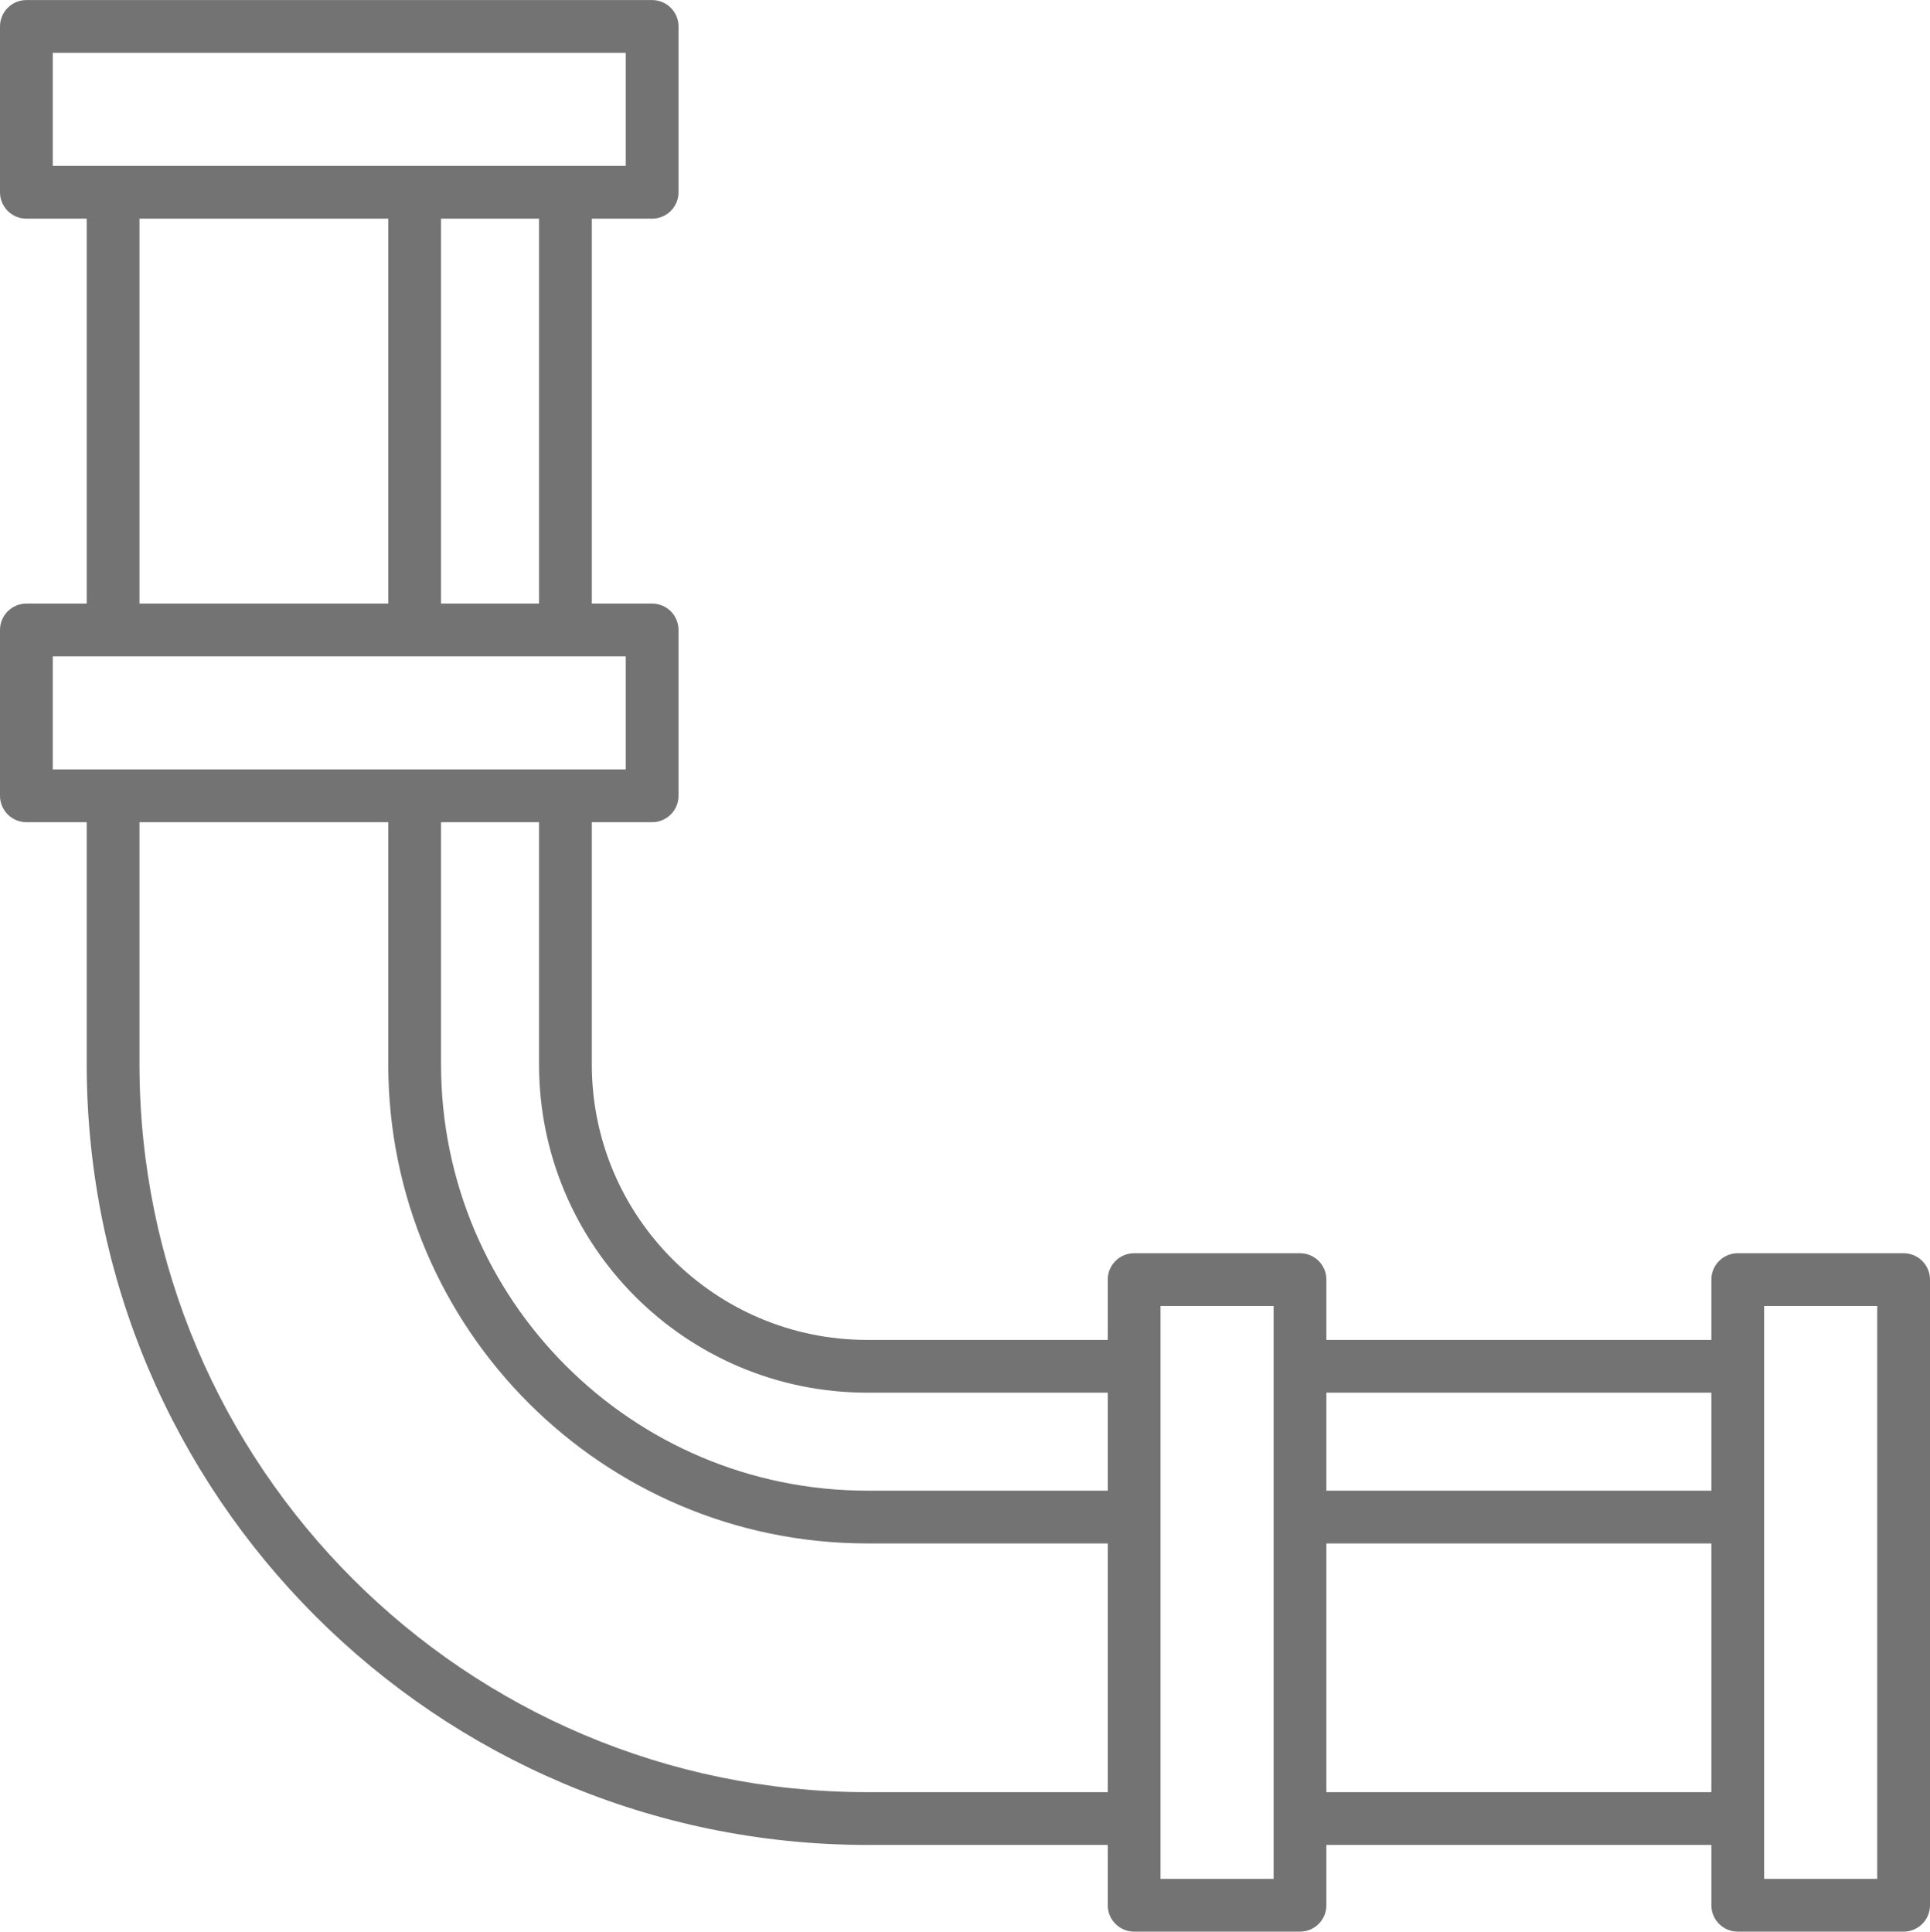 <?xml version="1.0" encoding="UTF-8" standalone="no"?><svg xmlns="http://www.w3.org/2000/svg" xmlns:xlink="http://www.w3.org/1999/xlink" fill="#737373" height="384.4" preserveAspectRatio="xMidYMid meet" version="1" viewBox="0.0 -0.2 384.0 384.4" width="384" zoomAndPan="magnify"><g id="change1_1"><path d="M 378.75 249.188 L 345.75 249.188 C 342.852 249.188 340.5 251.539 340.5 254.438 L 340.5 266.438 L 263.902 266.438 L 263.902 254.438 C 263.906 251.539 261.555 249.188 258.652 249.188 L 225.652 249.188 C 222.754 249.188 220.402 251.539 220.402 254.438 L 220.402 266.438 L 172.5 266.438 C 142.277 266.402 117.785 241.914 117.75 211.688 L 117.75 163.41 L 129.75 163.41 C 132.648 163.41 135 161.059 135 158.16 L 135 125.16 C 135 122.262 132.648 119.91 129.75 119.91 L 117.75 119.91 L 117.75 43.312 L 129.75 43.312 C 132.648 43.312 135 40.961 135 38.062 L 135 5.062 C 135 2.164 132.648 -0.188 129.75 -0.188 L 5.25 -0.188 C 2.352 -0.188 0 2.164 0 5.062 L 0 38.062 C 0 40.961 2.352 43.312 5.25 43.312 L 17.25 43.312 L 17.25 119.91 L 5.25 119.91 C 2.352 119.91 0 122.262 0 125.16 L 0 158.16 C 0 161.059 2.352 163.41 5.25 163.41 L 17.25 163.41 L 17.25 211.688 C 17.348 297.391 86.797 366.84 172.5 366.938 L 220.402 366.938 L 220.402 378.938 C 220.402 381.84 222.754 384.188 225.652 384.188 L 258.652 384.188 C 261.555 384.188 263.902 381.84 263.902 378.938 L 263.902 366.938 L 340.5 366.938 L 340.5 378.938 C 340.5 381.84 342.852 384.188 345.75 384.188 L 378.75 384.188 C 381.648 384.188 384 381.84 384 378.938 L 384 254.438 C 384 251.539 381.648 249.188 378.75 249.188 Z M 340.5 296.438 L 263.902 296.438 L 263.902 276.938 L 340.5 276.938 Z M 172.5 276.938 L 220.402 276.938 L 220.402 296.438 L 172.5 296.438 C 125.715 296.387 87.805 258.473 87.75 211.688 L 87.75 163.41 L 107.25 163.41 L 107.25 211.688 C 107.293 247.707 136.48 276.898 172.5 276.938 Z M 107.25 119.91 L 87.75 119.91 L 87.75 43.312 L 107.25 43.312 Z M 10.5 10.312 L 124.5 10.312 L 124.5 32.812 L 10.5 32.812 Z M 27.75 43.312 L 77.25 43.312 L 77.25 119.91 L 27.75 119.91 Z M 10.5 130.41 L 124.5 130.41 L 124.5 152.91 L 10.5 152.91 Z M 172.5 356.438 C 92.59 356.355 27.832 291.598 27.75 211.688 L 27.75 163.41 L 77.25 163.41 L 77.25 211.688 C 77.312 264.27 119.922 306.879 172.5 306.938 L 220.402 306.938 L 220.402 356.438 Z M 253.402 373.688 L 230.902 373.688 L 230.902 259.688 L 253.402 259.688 Z M 263.902 306.938 L 340.5 306.938 L 340.5 356.438 L 263.902 356.438 Z M 373.5 373.688 L 351 373.688 L 351 259.688 L 373.5 259.688 Z M 373.5 373.688" fill="inherit"/></g></svg>